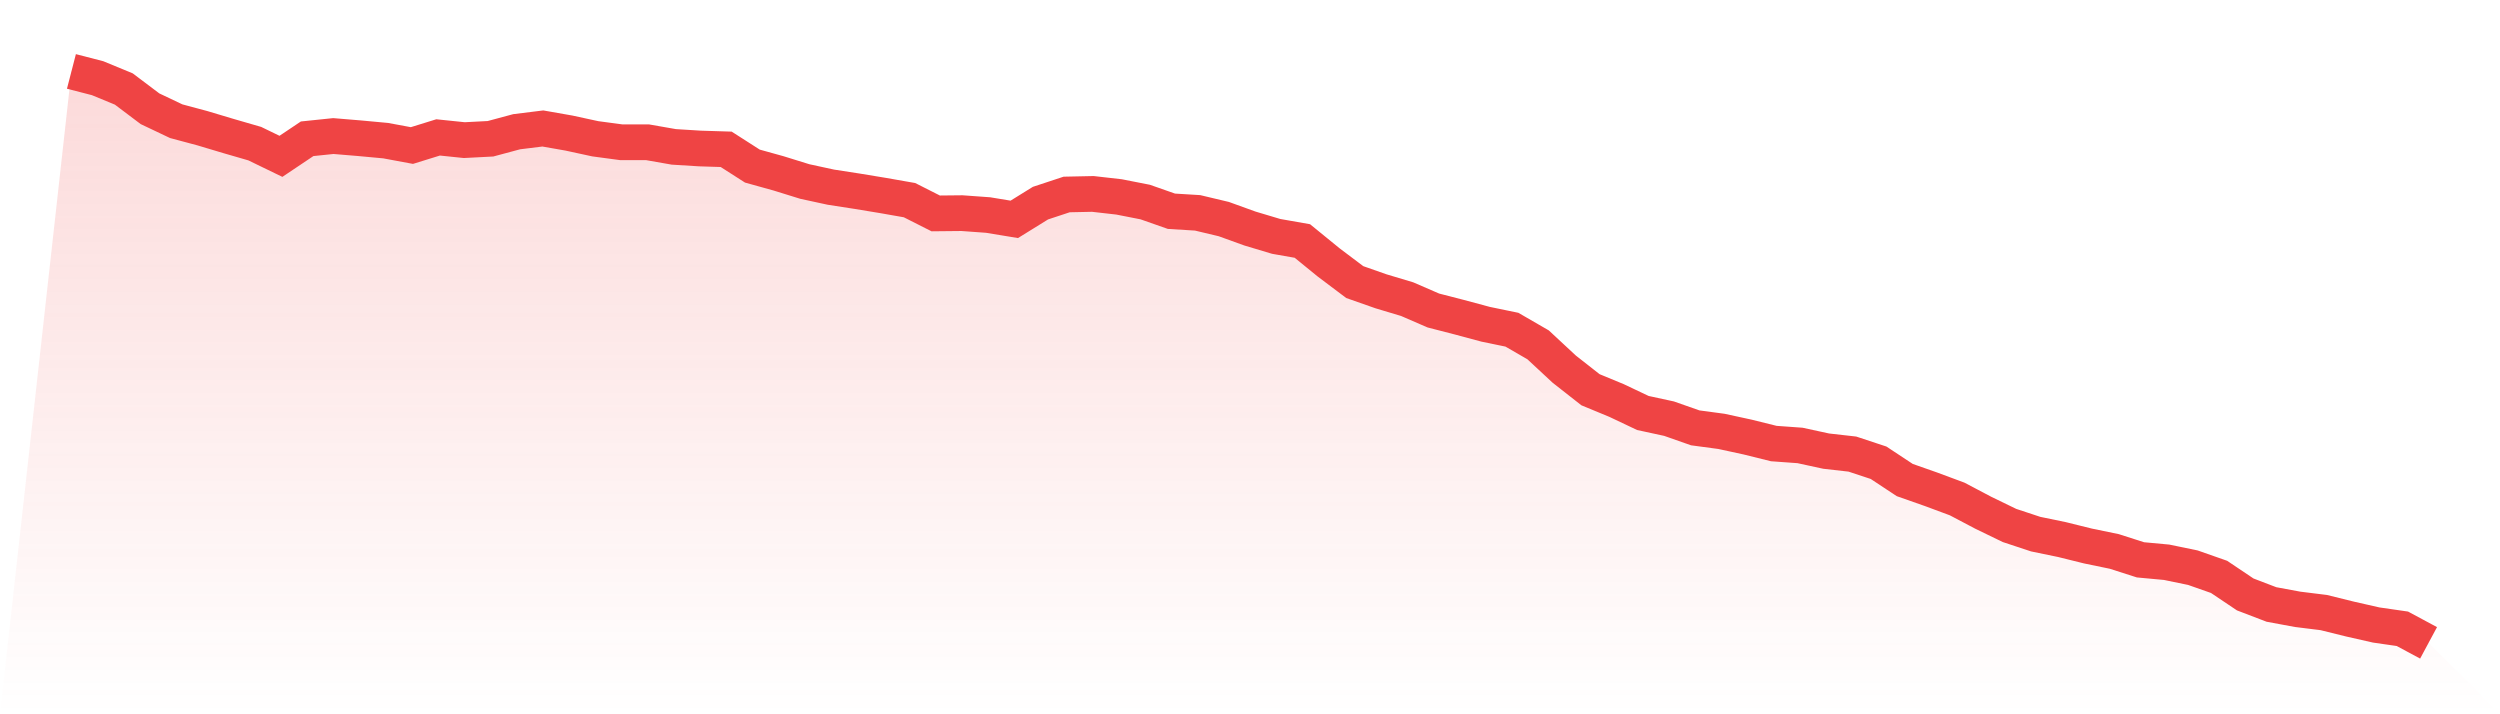 <svg viewBox="0 0 140 40" xmlns="http://www.w3.org/2000/svg">
<defs>
<linearGradient id="gradient" x1="0" x2="0" y1="0" y2="1">
<stop offset="0%" stop-color="#ef4444" stop-opacity="0.2"/>
<stop offset="100%" stop-color="#ef4444" stop-opacity="0"/>
</linearGradient>
</defs>
<path d="M4,4 L4,4 L5.467,4.379 L6.933,4.984 L8.4,6.09 L9.867,6.787 L11.333,7.18 L12.8,7.619 L14.267,8.044 L15.733,8.755 L17.2,7.771 L18.667,7.619 L20.133,7.741 L21.6,7.877 L23.067,8.15 L24.533,7.695 L26,7.847 L27.467,7.771 L28.933,7.377 L30.4,7.195 L31.867,7.453 L33.333,7.771 L34.8,7.968 L36.267,7.968 L37.733,8.225 L39.2,8.316 L40.667,8.362 L42.133,9.301 L43.6,9.709 L45.067,10.164 L46.533,10.482 L48,10.709 L49.467,10.951 L50.933,11.209 L52.4,11.951 L53.867,11.936 L55.333,12.042 L56.8,12.284 L58.267,11.375 L59.733,10.891 L61.2,10.86 L62.667,11.027 L64.133,11.315 L65.6,11.83 L67.067,11.92 L68.533,12.269 L70,12.799 L71.467,13.238 L72.933,13.496 L74.4,14.692 L75.867,15.797 L77.333,16.312 L78.8,16.752 L80.267,17.388 L81.733,17.766 L83.2,18.16 L84.667,18.463 L86.133,19.311 L87.6,20.674 L89.067,21.825 L90.533,22.431 L92,23.127 L93.467,23.445 L94.933,23.96 L96.4,24.157 L97.867,24.475 L99.333,24.839 L100.8,24.945 L102.267,25.263 L103.733,25.429 L105.2,25.914 L106.667,26.883 L108.133,27.398 L109.6,27.943 L111.067,28.716 L112.533,29.427 L114,29.912 L115.467,30.215 L116.933,30.578 L118.4,30.881 L119.867,31.351 L121.333,31.487 L122.8,31.79 L124.267,32.305 L125.733,33.289 L127.2,33.85 L128.667,34.122 L130.133,34.304 L131.6,34.667 L133.067,35 L134.533,35.212 L136,36 L140,40 L0,40 z" fill="url(#gradient)"/>
<path d="M4,4 L4,4 L5.467,4.379 L6.933,4.984 L8.4,6.09 L9.867,6.787 L11.333,7.18 L12.8,7.619 L14.267,8.044 L15.733,8.755 L17.2,7.771 L18.667,7.619 L20.133,7.741 L21.6,7.877 L23.067,8.15 L24.533,7.695 L26,7.847 L27.467,7.771 L28.933,7.377 L30.4,7.195 L31.867,7.453 L33.333,7.771 L34.8,7.968 L36.267,7.968 L37.733,8.225 L39.2,8.316 L40.667,8.362 L42.133,9.301 L43.6,9.709 L45.067,10.164 L46.533,10.482 L48,10.709 L49.467,10.951 L50.933,11.209 L52.4,11.951 L53.867,11.936 L55.333,12.042 L56.8,12.284 L58.267,11.375 L59.733,10.891 L61.2,10.86 L62.667,11.027 L64.133,11.315 L65.6,11.83 L67.067,11.92 L68.533,12.269 L70,12.799 L71.467,13.238 L72.933,13.496 L74.4,14.692 L75.867,15.797 L77.333,16.312 L78.8,16.752 L80.267,17.388 L81.733,17.766 L83.2,18.16 L84.667,18.463 L86.133,19.311 L87.6,20.674 L89.067,21.825 L90.533,22.431 L92,23.127 L93.467,23.445 L94.933,23.96 L96.4,24.157 L97.867,24.475 L99.333,24.839 L100.8,24.945 L102.267,25.263 L103.733,25.429 L105.2,25.914 L106.667,26.883 L108.133,27.398 L109.6,27.943 L111.067,28.716 L112.533,29.427 L114,29.912 L115.467,30.215 L116.933,30.578 L118.4,30.881 L119.867,31.351 L121.333,31.487 L122.8,31.79 L124.267,32.305 L125.733,33.289 L127.2,33.85 L128.667,34.122 L130.133,34.304 L131.6,34.667 L133.067,35 L134.533,35.212 L136,36" fill="none" stroke="#ef4444" stroke-width="2"/>
</svg>